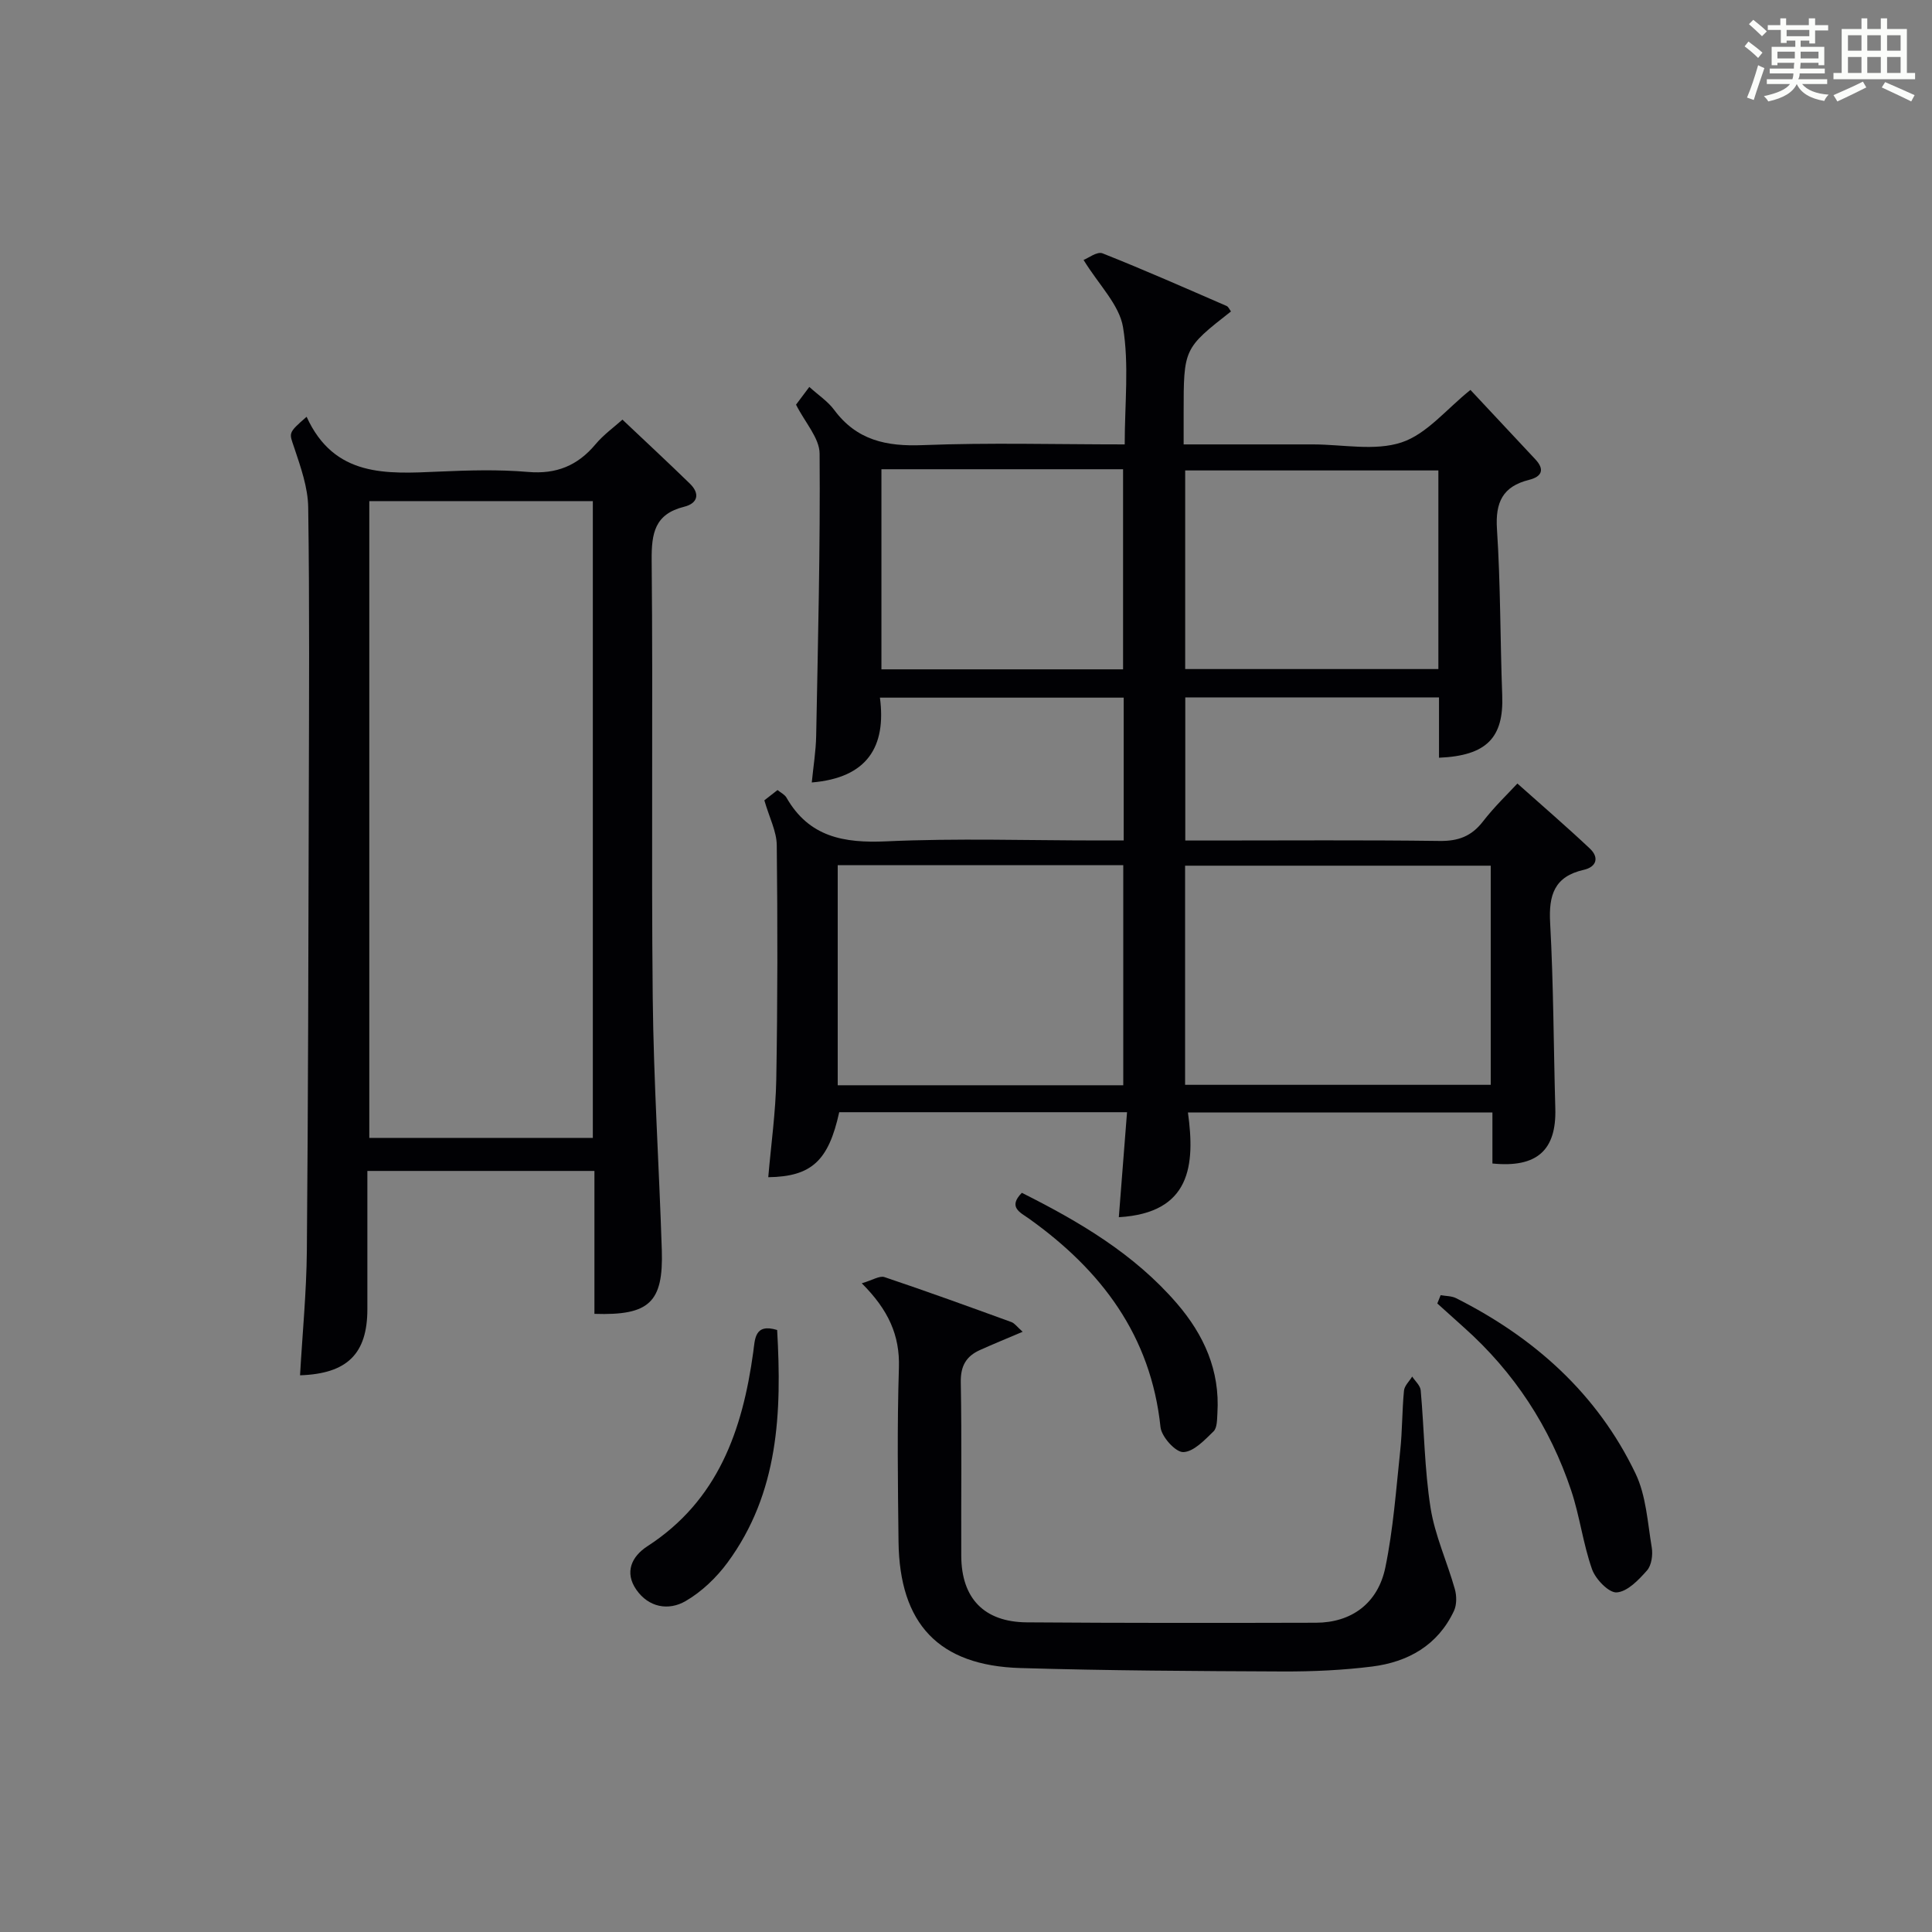 <?xml version="1.0" encoding="utf-8"?>
<svg version="1.1" id="漢_ZDIC_典" xmlns="http://www.w3.org/2000/svg" xmlns:xlink="http://www.w3.org/1999/xlink" x="0px" y="0px"
	 viewBox="0 0 400 400" style="enable-background:new 0 0 400 400;" xml:space="preserve">
<rect x="0" y="0" width="400" height="400" fill="#808080" stroke="none"/>
<style type="text/css">
	.st1{fill:#010104;}
	.st0{fill:#fbfcfa;}
</style>
<g>
	<path class="st0" d="M361.2,9.6l0.8-1c0.9,0.7,1.9,1.4,2.9,2.3L364,12C363,11,362,10.2,361.2,9.6z M361.7,20.2
		c0.9-2.1,1.6-4.3,2.3-6.7c0.4,0.2,0.8,0.4,1.3,0.6c-0.7,2.1-1.5,4.3-2.2,6.6L361.7,20.2z M362.1,5l0.9-0.9c1,0.8,2,1.6,2.8,2.4
		l-1,1C363.9,6.6,363,5.8,362.1,5z M374.6,3.8h1.2v1.4h2.7v1.1h-2.7v2.7h-1.2V8.4h-1.8v1.3h4.9v3.8h-1.2v-0.5h-3.7
		c0,0.4-0.1,0.9-0.1,1.2h5.1v1h-5.2c0,0.5-0.1,0.9-0.3,1.2h6v1h-5.2c1.1,1.3,2.9,2,5.5,2.2c-0.4,0.4-0.7,0.8-0.9,1.3
		c-2.9-0.5-4.8-1.6-5.7-3.5H372c-0.8,1.7-2.7,2.9-5.9,3.6c-0.2-0.4-0.6-0.8-0.9-1.1c2.8-0.6,4.6-1.4,5.4-2.5h-4.8v-1h5.3
		c0.1-0.3,0.2-0.7,0.2-1.2h-4.9v-1h5c0-0.4,0-0.8,0.1-1.2H368v0.5h-1.2V9.7h4.9V8.4h-1.8v0.5h-1.2V6.2H366V5.2h2.6V3.8h1.2v1.4h4.7
		V3.8z M368,12.1h3.6c0-0.4,0-0.9,0-1.4H368V12.1z M369.9,7.5h4.7V6.2h-4.7V7.5z M376.5,10.7h-3.7c0,0.5,0,1,0,1.4h3.7V10.7z"/>
	<path class="st0" d="M385.3,3.8h1.3V6h2.8V3.8h1.3V6h4.1v9.1h1.7v1.3h-16.9v-1.3h1.7V6h4.1V3.8z M385.7,16.9l0.7,1.2
		c-1.8,0.9-3.8,1.9-6,2.9c-0.2-0.4-0.5-0.8-0.8-1.3C381.9,18.7,383.9,17.8,385.7,16.9z M382.6,10.5h2.8V7.3h-2.8V10.5z M382.6,15.1
		h2.8v-3.3h-2.8V15.1z M386.6,10.5h2.8V7.3h-2.8V10.5z M386.6,15.1h2.8v-3.3h-2.8V15.1z M390.3,17c2.1,0.9,4.1,1.8,6.1,2.7l-0.7,1.3
		c-2.2-1.1-4.2-2-6.1-2.9L390.3,17z M393.5,7.3h-2.8v3.2h2.8V7.3z M390.7,15.1h2.8v-3.3h-2.8V15.1z"/>
	
	<path class="st1" d="M308.99,240.89c0-3.39,0-6.83,0-10.57c-21.03,0-41.62,0-63.04,0c1.5,10.88,0.63,20.81-14.31,21.69
		c0.57-7.33,1.13-14.38,1.7-21.74c-20.07,0-39.84,0-59.59,0c-2.21,10.06-5.72,13.33-14.69,13.46c0.58-6.77,1.54-13.51,1.66-20.26
		c0.28-16.16,0.28-32.33,0.1-48.49c-0.03-2.84-1.52-5.66-2.57-9.28c0.42-0.33,1.45-1.13,2.73-2.13c0.67,0.55,1.48,0.93,1.85,1.57
		c4.68,8.17,11.88,9.45,20.68,9.05c14.64-0.67,29.32-0.18,43.99-0.18c1.63,0,3.25,0,5.15,0c0-10.04,0-19.63,0-29.57
		c-16.65,0-33.22,0-50.47,0c1.34,10.13-2.6,16.61-14.11,17.56c0.32-3.29,0.85-6.47,0.91-9.67c0.37-19.47,0.86-38.94,0.71-58.41
		c-0.02-3.22-3-6.41-4.88-10.14c0.53-0.71,1.51-2.02,2.75-3.67c1.85,1.68,3.84,2.98,5.16,4.77c4.66,6.28,10.8,7.58,18.31,7.28
		c13.77-0.54,27.57-0.15,41.83-0.15c0-8.43,0.93-16.53-0.35-24.27c-0.77-4.65-4.98-8.72-8.17-13.92c0.95-0.36,2.81-1.81,3.92-1.37
		c8.64,3.42,17.15,7.19,25.68,10.89c0.4,0.17,0.62,0.75,0.92,1.14c-9.8,7.68-9.8,7.68-9.8,21.07c0,1.97,0,3.93,0,6.46
		c9.21,0,17.99,0,26.77,0c6.17,0,12.81,1.42,18.36-0.42c5.22-1.73,9.3-6.91,14.25-10.86c4.39,4.69,8.9,9.53,13.43,14.36
		c2.06,2.2,1.26,3.62-1.3,4.26c-5.45,1.36-7,4.64-6.64,10.19c0.75,11.45,0.66,22.95,1.09,34.43c0.33,8.73-3.19,12.49-13.09,12.91
		c0-2.11,0-4.21,0-6.31c0-1.96,0-3.92,0-6.18c-17.71,0-34.95,0-52.53,0c0,9.68,0,19.26,0,29.63c1.66,0,3.41,0,5.15,0
		c15.83,0,31.67-0.12,47.5,0.09c3.85,0.05,6.59-0.95,8.96-4.01c2.42-3.13,5.32-5.89,7.15-7.88c5.16,4.6,10.19,8.93,15.01,13.47
		c1.98,1.87,1.35,3.81-1.27,4.4c-6.09,1.38-7.28,5.21-6.96,10.97c0.7,12.79,0.71,25.62,1.07,38.43
		C322.26,238.11,318.25,241.82,308.99,240.89z M245.36,179.23c0,15.51,0,30.43,0,45.37c21.32,0,42.34,0,63.28,0
		c0-15.33,0-30.25,0-45.37C287.44,179.23,266.54,179.23,245.36,179.23z M173.44,179.13c0,15.53,0,30.57,0,45.56
		c19.95,0,39.52,0,59.12,0c0-15.35,0-30.39,0-45.56C212.73,179.13,193.27,179.13,173.44,179.13z M297.8,97.4
		c-17.82,0-35.16,0-52.42,0c0,13.96,0,27.53,0,41.12c17.65,0,34.98,0,52.42,0C297.8,124.66,297.8,111.21,297.8,97.4z M182.49,97.15
		c0,14.2,0,27.88,0,41.43c16.97,0,33.52,0,50.03,0c0-14.03,0-27.72,0-41.43C215.66,97.15,199.22,97.15,182.49,97.15z"/>
	<path class="st1" d="M63.48,86.29c5.72,12.55,16.53,11.83,27.37,11.35c6.15-0.27,12.36-0.46,18.48,0.07c5.86,0.5,10.25-1.3,13.95-5.71
		c1.68-2.01,3.88-3.58,5.59-5.12c4.83,4.57,9.45,8.86,13.96,13.25c2.16,2.1,1.63,4.09-1.19,4.79c-6.09,1.51-6.77,5.48-6.72,11.08
		c0.29,30.16-0.09,60.32,0.22,90.47c0.18,17.45,1.32,34.9,1.88,52.35c0.34,10.83-2.58,13.57-13.95,13.2c0-9.72,0-19.48,0-29.59
		c-15.73,0-30.97,0-47.01,0c0,4.96,0,10.05,0,15.14c0,4.5,0,9,0,13.5c-0.01,9.2-4.15,13.35-13.94,13.67
		c0.49-8.6,1.33-17.18,1.41-25.76c0.27-31.15,0.32-62.31,0.4-93.46c0.05-20.16,0.17-40.32-0.12-60.48
		c-0.06-4.16-1.57-8.37-2.91-12.4C59.88,89.6,59.53,89.72,63.48,86.29z M76.46,103.75c0,44.21,0,88.05,0,131.84
		c15.62,0,30.85,0,46.28,0c0-44.06,0-87.78,0-131.84C107.31,103.75,92.07,103.75,76.46,103.75z"/>
	<path class="st1" d="M178.42,265.69c2.26-0.66,3.7-1.62,4.7-1.28c8.81,2.96,17.54,6.13,26.28,9.31c0.68,0.25,1.19,1,2.33,2.01
		c-3.29,1.4-6.09,2.54-8.84,3.78c-2.85,1.28-4.03,3.3-3.97,6.65c0.22,11.99,0.05,23.99,0.1,35.99c0.04,8.77,4.73,13.67,13.56,13.74
		c19.96,0.15,39.92,0.13,59.88,0.08c7.29-0.02,12.81-3.96,14.36-11.44c1.64-7.93,2.22-16.1,3.08-24.18
		c0.44-4.12,0.38-8.3,0.78-12.43c0.1-1.02,1.11-1.95,1.7-2.92c0.61,0.95,1.67,1.85,1.76,2.85c0.73,8.11,0.78,16.31,2.04,24.32
		c0.9,5.73,3.44,11.19,5.03,16.84c0.39,1.39,0.41,3.23-0.18,4.5c-3.34,7.13-9.5,10.59-16.96,11.53c-6.08,0.76-12.26,1.04-18.4,1.02
		c-18.14-0.08-36.29-0.17-54.43-0.71c-16.88-0.5-25.01-9.13-25.21-26.19c-0.14-11.99-0.3-24,0.08-35.99
		C186.32,276.46,183.94,271.2,178.42,265.69z"/>
	<path class="st1" d="M298.27,268.15c1.07,0.2,2.27,0.15,3.21,0.63c16.21,8.17,29.22,19.79,37.13,36.28c2.21,4.6,2.5,10.16,3.37,15.34
		c0.25,1.52-0.04,3.67-0.98,4.74c-1.72,1.95-4.03,4.38-6.26,4.55c-1.63,0.13-4.39-2.72-5.12-4.78c-1.87-5.29-2.54-10.99-4.32-16.31
		c-4.4-13.18-11.8-24.49-22.21-33.77c-1.85-1.65-3.68-3.31-5.51-4.96C297.8,269.28,298.04,268.72,298.27,268.15z"/>
	<path class="st1" d="M160.9,275.36c0.97,17.03,0.36,33.71-10.28,48.16c-2.3,3.12-5.35,6.04-8.68,7.97c-3.54,2.05-7.64,1.31-10.19-2.35
		c-2.51-3.61-0.97-6.9,2.29-9.01c14.62-9.46,19.69-24.01,21.91-40.18C156.32,277.3,156.18,273.92,160.9,275.36z"/>
	<path class="st1" d="M211.56,246.96c11.91,5.97,23.27,12.65,32.11,22.91c5.61,6.52,8.93,13.91,8.38,22.7c-0.08,1.3-0.03,3.03-0.8,3.78
		c-1.85,1.8-4.14,4.25-6.28,4.29c-1.6,0.03-4.49-3.18-4.7-5.17c-1.99-18.95-12.26-32.48-27.21-43.15
		C211.23,251.02,208.63,249.94,211.56,246.96z"/>
	
	
	
	
	
</g>
</svg>

